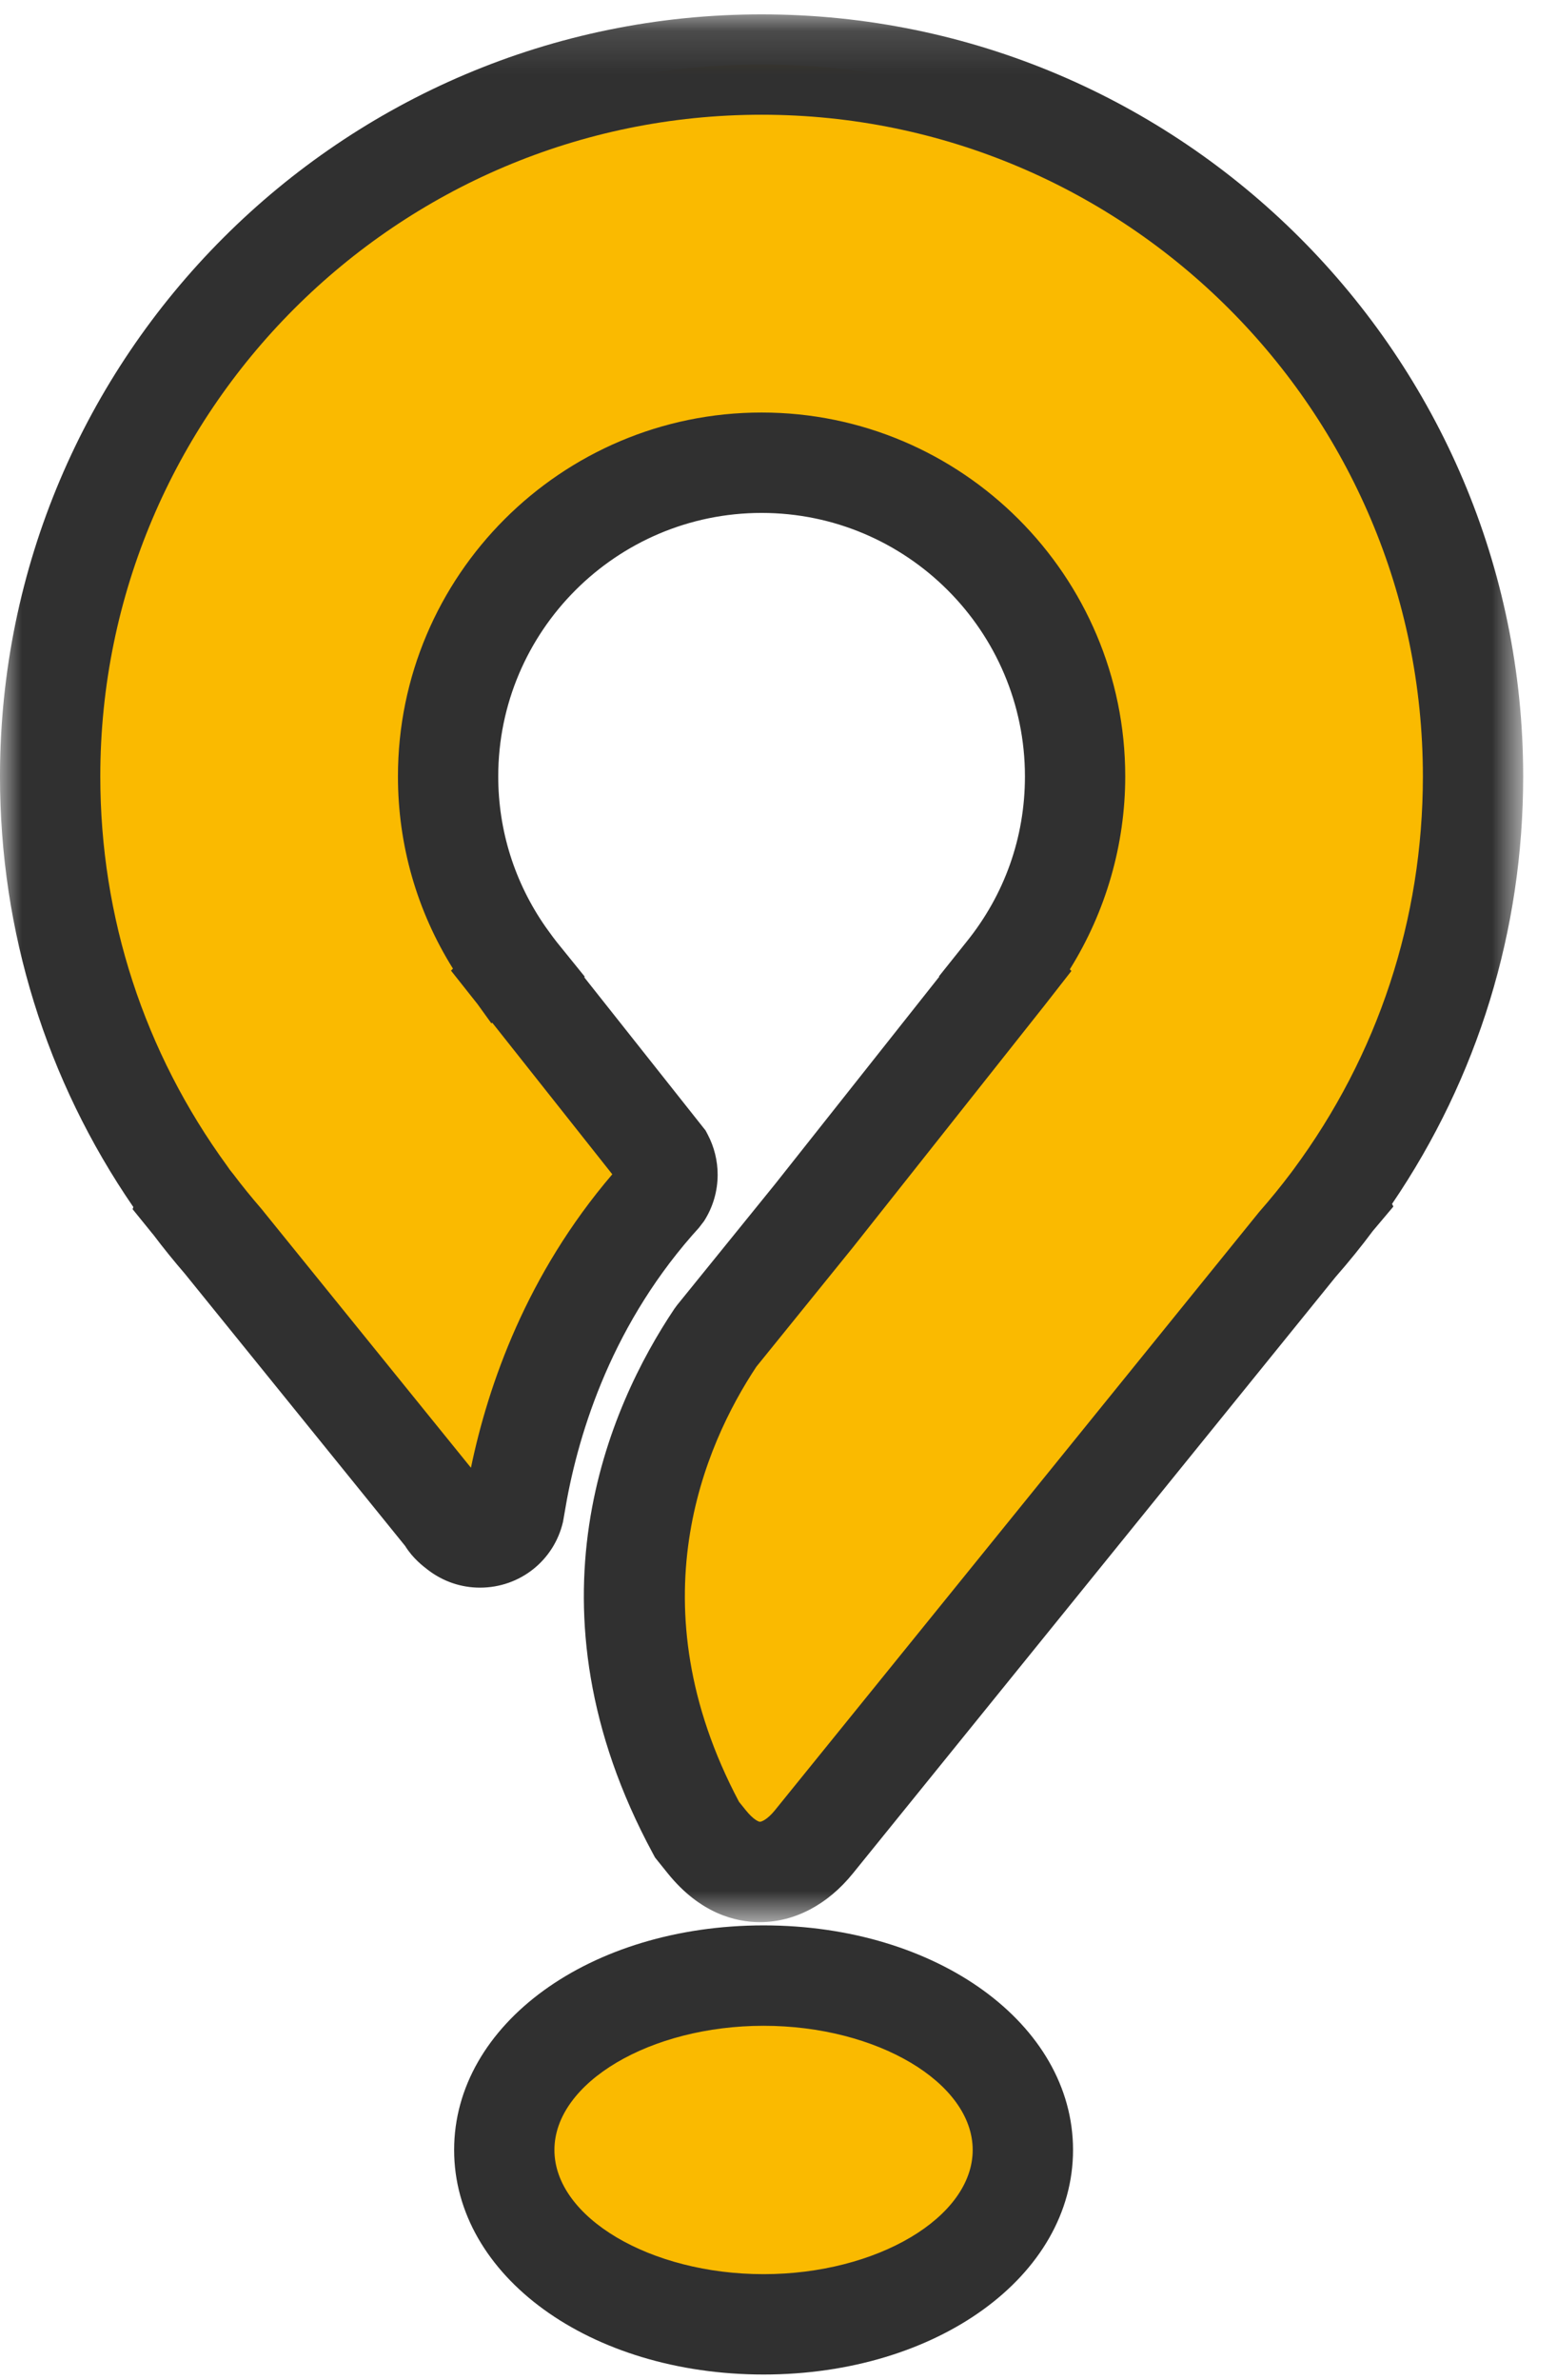 <?xml version="1.0" encoding="UTF-8"?>
<svg width="36px" height="55px" viewBox="0 0 36 55" version="1.1" xmlns="http://www.w3.org/2000/svg" xmlns:xlink="http://www.w3.org/1999/xlink">
    <!-- Generator: Sketch 59.1 (86144) - https://sketch.com -->
    <title>64x64_waynabox_logo_icon</title>
    <desc>Created with Sketch.</desc>
    <defs>
        <polygon id="path-1" points="0 0.133 35.218 0.133 35.218 44.215 0 44.215"></polygon>
    </defs>
    <g id="7_icons" stroke="none" stroke-width="1" fill="none" fill-rule="evenodd">
        <g id="64x64-Icon-Upper-Left/waynabox_logo">
            <g id="64x64_waynabox_logo_icon" transform="translate(-0, 0)">
                <path d="M17.655,45.649 C14.344,45.649 11.66,47.453 11.66,49.678 C11.66,51.904 14.344,53.708 17.655,53.708 C20.966,53.708 23.65,51.904 23.65,49.678 C23.65,47.453 20.966,45.649 17.655,45.649" id="Fill-1" fill="#FABA00"></path>
                <path d="M17.655,46.809 C15.034,46.809 12.819,48.123 12.819,49.678 C12.819,51.234 15.034,52.548 17.655,52.548 C20.276,52.548 22.49,51.234 22.49,49.678 C22.49,48.123 20.276,46.809 17.655,46.809 M17.655,54.867 C13.643,54.867 10.5,52.588 10.5,49.678 C10.5,46.768 13.643,44.489 17.655,44.489 C21.667,44.489 24.81,46.768 24.81,49.678 C24.81,52.588 21.667,54.867 17.655,54.867" id="Fill-3" fill="#303030"></path>
                <path d="M34.058,17.94 C34.058,8.855 26.694,1.491 17.608,1.491 C8.524,1.491 1.16,8.855 1.16,17.94 C1.16,21.561 2.332,24.905 4.314,27.622 C4.336,27.652 4.355,27.684 4.377,27.714 L4.377,27.716 L4.385,27.725 C4.411,27.761 4.443,27.794 4.469,27.83 C4.69,28.122 4.921,28.406 5.161,28.683 C5.184,28.71 5.205,28.74 5.228,28.767 L10.329,35.065 C10.386,35.188 10.495,35.274 10.602,35.355 C10.741,35.461 10.91,35.525 11.098,35.525 C11.492,35.525 11.803,35.269 11.888,34.9 C11.894,34.863 11.9,34.825 11.906,34.786 C12.203,32.97 13,30.221 15.125,27.788 C15.183,27.721 15.242,27.655 15.302,27.59 C15.385,27.461 15.433,27.307 15.433,27.142 C15.433,27.003 15.399,26.872 15.338,26.757 L15.148,26.518 L11.968,22.504 L11.973,22.499 C11.886,22.392 11.806,22.278 11.724,22.165 L11.724,22.166 C10.868,20.976 10.361,19.518 10.361,17.94 C10.361,13.937 13.606,10.692 17.608,10.692 C21.612,10.692 24.857,13.937 24.857,17.94 C24.857,19.668 24.251,21.253 23.242,22.499 L23.247,22.504 L18.819,28.093 L16.553,30.892 C15.19,32.927 13.323,37.113 16.116,42.277 L16.342,42.558 C17.162,43.575 18.143,43.393 18.82,42.558 L29.987,28.767 C30.282,28.43 30.564,28.085 30.831,27.725 L30.839,27.716 L30.838,27.714 C32.861,24.982 34.058,21.601 34.058,17.94" id="Fill-5" fill="#FABA00"></path>
                <g id="Group-9" transform="translate(0, 0.199)">
                    <mask id="mask-2" fill="white">
                        <use xlink:href="#path-1"></use>
                    </mask>
                    <g id="Clip-8"></g>
                    <path d="M17.087,41.435 L17.246,41.632 C17.419,41.847 17.542,41.896 17.571,41.896 C17.605,41.896 17.742,41.847 17.918,41.629 L29.114,27.805 C29.386,27.495 29.626,27.199 29.847,26.905 L29.906,26.826 C31.864,24.181 32.899,21.039 32.899,17.741 C32.899,9.311 26.039,2.452 17.609,2.452 C9.178,2.452 2.319,9.311 2.319,17.741 C2.319,21 3.333,24.111 5.25,26.739 C5.273,26.77 5.292,26.798 5.311,26.827 L5.326,26.846 C5.349,26.874 5.373,26.903 5.396,26.934 C5.593,27.195 5.809,27.461 6.038,27.726 C6.062,27.753 6.086,27.784 6.111,27.816 L10.889,33.716 C11.289,31.788 12.182,29.244 14.157,26.935 L11.383,23.434 L11.36,23.445 L11.042,23.004 L10.428,22.229 L10.473,22.183 C9.639,20.849 9.201,19.325 9.201,17.741 C9.201,13.105 12.973,9.333 17.609,9.333 C22.245,9.333 26.017,13.105 26.017,17.741 C26.017,19.318 25.567,20.868 24.736,22.198 L24.772,22.237 L24.156,23.026 L19.728,28.614 L17.488,31.381 C16.282,33.201 14.673,36.882 17.087,41.435 M17.571,44.215 L17.569,44.215 C17.012,44.215 16.19,44.018 15.439,43.087 L15.146,42.723 L15.096,42.63 C12.012,36.928 14.082,32.299 15.589,30.048 L15.651,29.963 L17.918,27.165 L21.717,22.369 L21.71,22.361 L22.341,21.571 C23.228,20.475 23.698,19.151 23.698,17.741 C23.698,14.384 20.966,11.653 17.609,11.653 C14.252,11.653 11.52,14.384 11.52,17.741 C11.52,18.992 11.898,20.192 12.614,21.218 L12.697,21.333 C12.755,21.413 12.812,21.493 12.874,21.57 L13.521,22.369 L13.508,22.382 L16.314,25.923 L16.364,26.018 C16.514,26.302 16.593,26.623 16.593,26.944 C16.593,27.325 16.484,27.696 16.278,28.017 L16.159,28.172 C16.104,28.232 16.051,28.292 15.998,28.352 C14.068,30.562 13.33,33.064 13.051,34.774 L13.018,34.963 C12.811,35.86 12.021,36.486 11.098,36.486 C10.664,36.486 10.25,36.346 9.9,36.08 C9.779,35.988 9.546,35.81 9.367,35.522 L4.336,29.309 C4.316,29.285 4.297,29.261 4.278,29.237 C4.021,28.939 3.772,28.632 3.544,28.329 C3.519,28.3 3.495,28.272 3.473,28.243 L3.066,27.741 L3.083,27.692 C1.065,24.755 -6.62650602e-05,21.325 -6.62650602e-05,17.741 C-6.62650602e-05,8.032 7.899,0.133 17.609,0.133 C27.318,0.133 35.218,8.032 35.218,17.741 C35.218,21.299 34.172,24.699 32.186,27.619 L32.217,27.68 L31.74,28.246 C31.477,28.6 31.194,28.949 30.874,29.315 L19.721,43.088 C19.133,43.815 18.37,44.215 17.571,44.215" id="Fill-7" fill="#303030" mask="url(#mask-2)"></path>
                </g>
            </g>
        </g>
    </g>
</svg>